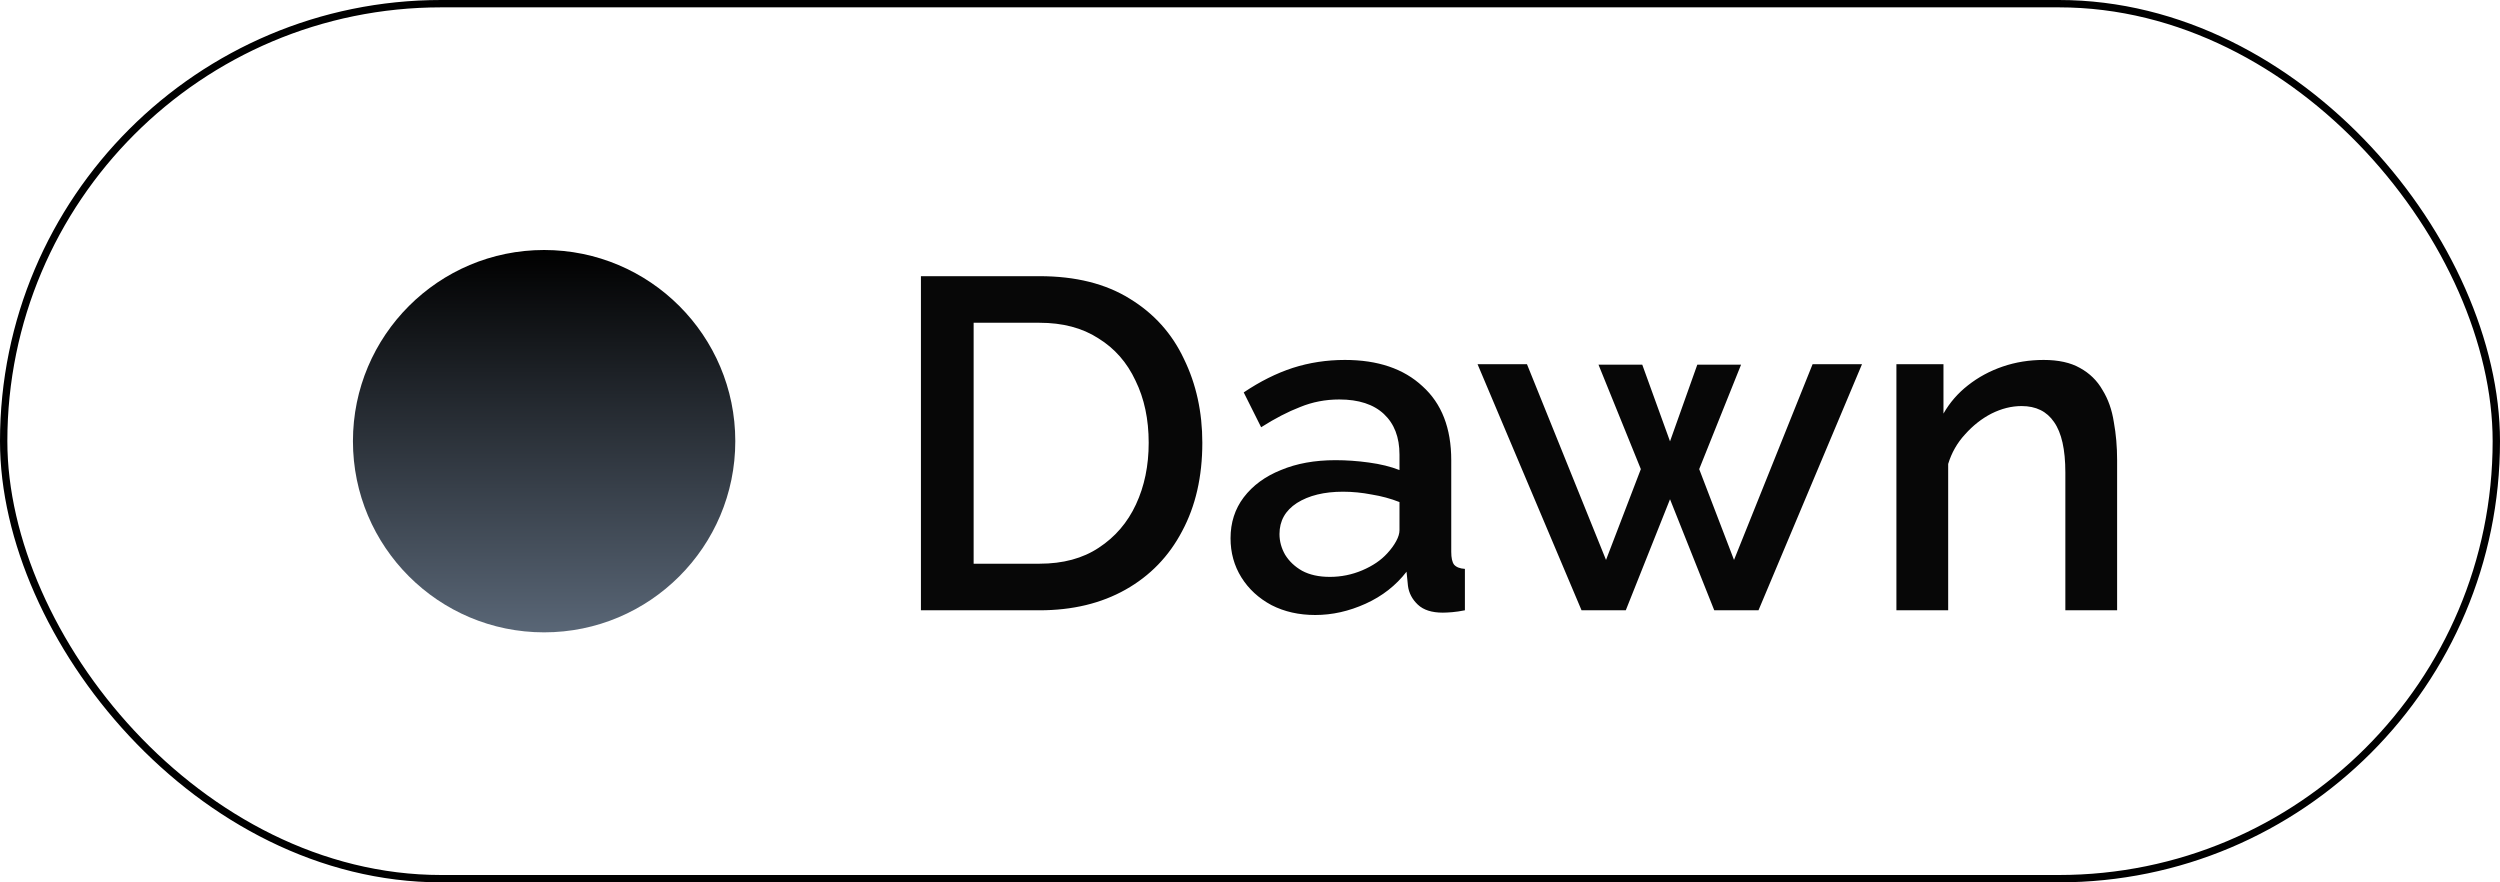 <svg width="170" height="60" viewBox="0 0 170 60" fill="none" xmlns="http://www.w3.org/2000/svg">
<rect x="0.25" y="0.25" width="169.5" height="59.5" rx="29.75" stroke="black" stroke-width="0.5"/>
<circle cx="37" cy="30" r="13" fill="url(#paint0_linear_3339_7806)"/>
<path d="M62.623 41.5V18.78H70.686C73.14 18.78 75.188 19.292 76.831 20.316C78.473 21.319 79.7 22.684 80.51 24.412C81.343 26.119 81.758 28.017 81.758 30.108C81.758 32.412 81.3 34.417 80.382 36.124C79.487 37.831 78.207 39.153 76.543 40.092C74.879 41.031 72.927 41.5 70.686 41.5H62.623ZM78.111 30.108C78.111 28.508 77.812 27.1 77.215 25.884C76.638 24.647 75.796 23.687 74.686 23.004C73.599 22.3 72.265 21.948 70.686 21.948H66.207V38.332H70.686C72.287 38.332 73.63 37.969 74.719 37.244C75.828 36.519 76.671 35.537 77.246 34.3C77.823 33.063 78.111 31.665 78.111 30.108ZM83.677 36.604C83.677 35.537 83.976 34.609 84.573 33.82C85.192 33.009 86.035 32.391 87.101 31.964C88.168 31.516 89.405 31.292 90.813 31.292C91.56 31.292 92.317 31.345 93.085 31.452C93.875 31.559 94.568 31.729 95.165 31.964V30.908C95.165 29.735 94.813 28.817 94.109 28.156C93.405 27.495 92.392 27.164 91.069 27.164C90.131 27.164 89.245 27.335 88.413 27.676C87.581 27.996 86.696 28.455 85.757 29.052L84.573 26.684C85.683 25.937 86.792 25.383 87.901 25.02C89.032 24.657 90.216 24.476 91.453 24.476C93.693 24.476 95.453 25.073 96.733 26.268C98.035 27.441 98.685 29.116 98.685 31.292V37.532C98.685 37.937 98.749 38.225 98.877 38.396C99.027 38.567 99.272 38.663 99.613 38.684V41.5C99.293 41.564 99.005 41.607 98.749 41.628C98.493 41.649 98.28 41.66 98.109 41.66C97.363 41.66 96.797 41.479 96.413 41.116C96.029 40.753 95.805 40.327 95.741 39.836L95.645 38.876C94.92 39.815 93.992 40.54 92.861 41.052C91.731 41.564 90.589 41.82 89.437 41.82C88.328 41.82 87.336 41.596 86.461 41.148C85.587 40.679 84.904 40.049 84.413 39.26C83.923 38.471 83.677 37.585 83.677 36.604ZM94.333 37.628C94.589 37.351 94.792 37.073 94.941 36.796C95.091 36.519 95.165 36.273 95.165 36.06V34.14C94.568 33.905 93.939 33.735 93.277 33.628C92.616 33.5 91.965 33.436 91.325 33.436C90.045 33.436 89 33.692 88.189 34.204C87.4 34.716 87.005 35.42 87.005 36.316C87.005 36.807 87.133 37.276 87.389 37.724C87.667 38.172 88.051 38.535 88.541 38.812C89.053 39.089 89.683 39.228 90.429 39.228C91.197 39.228 91.933 39.079 92.637 38.78C93.341 38.481 93.907 38.097 94.333 37.628ZM123.257 24.764H126.617L119.577 41.5H116.569L113.561 33.948L110.553 41.5H107.545L100.473 24.764H103.833L109.209 38.076L111.577 31.9L108.697 24.796H111.673L113.561 30.012L115.417 24.796H118.393L115.545 31.9L117.913 38.076L123.257 24.764ZM143.964 41.5H140.444V32.124C140.444 30.567 140.188 29.425 139.676 28.7C139.185 27.975 138.449 27.612 137.468 27.612C136.785 27.612 136.102 27.783 135.42 28.124C134.758 28.465 134.161 28.935 133.628 29.532C133.094 30.108 132.71 30.78 132.476 31.548V41.5H128.956V24.764H132.156V28.124C132.582 27.377 133.137 26.737 133.82 26.204C134.524 25.649 135.313 25.223 136.188 24.924C137.062 24.625 137.99 24.476 138.972 24.476C139.974 24.476 140.796 24.657 141.436 25.02C142.097 25.383 142.609 25.884 142.972 26.524C143.356 27.143 143.612 27.868 143.74 28.7C143.889 29.511 143.964 30.375 143.964 31.292V41.5Z" fill="#070707"/>
<defs>
<linearGradient id="paint0_linear_3339_7806" x1="37" y1="17" x2="37" y2="43" gradientUnits="userSpaceOnUse">
<stop/>
<stop offset="1" stop-color="#596676"/>
</linearGradient>
</defs>
</svg>
